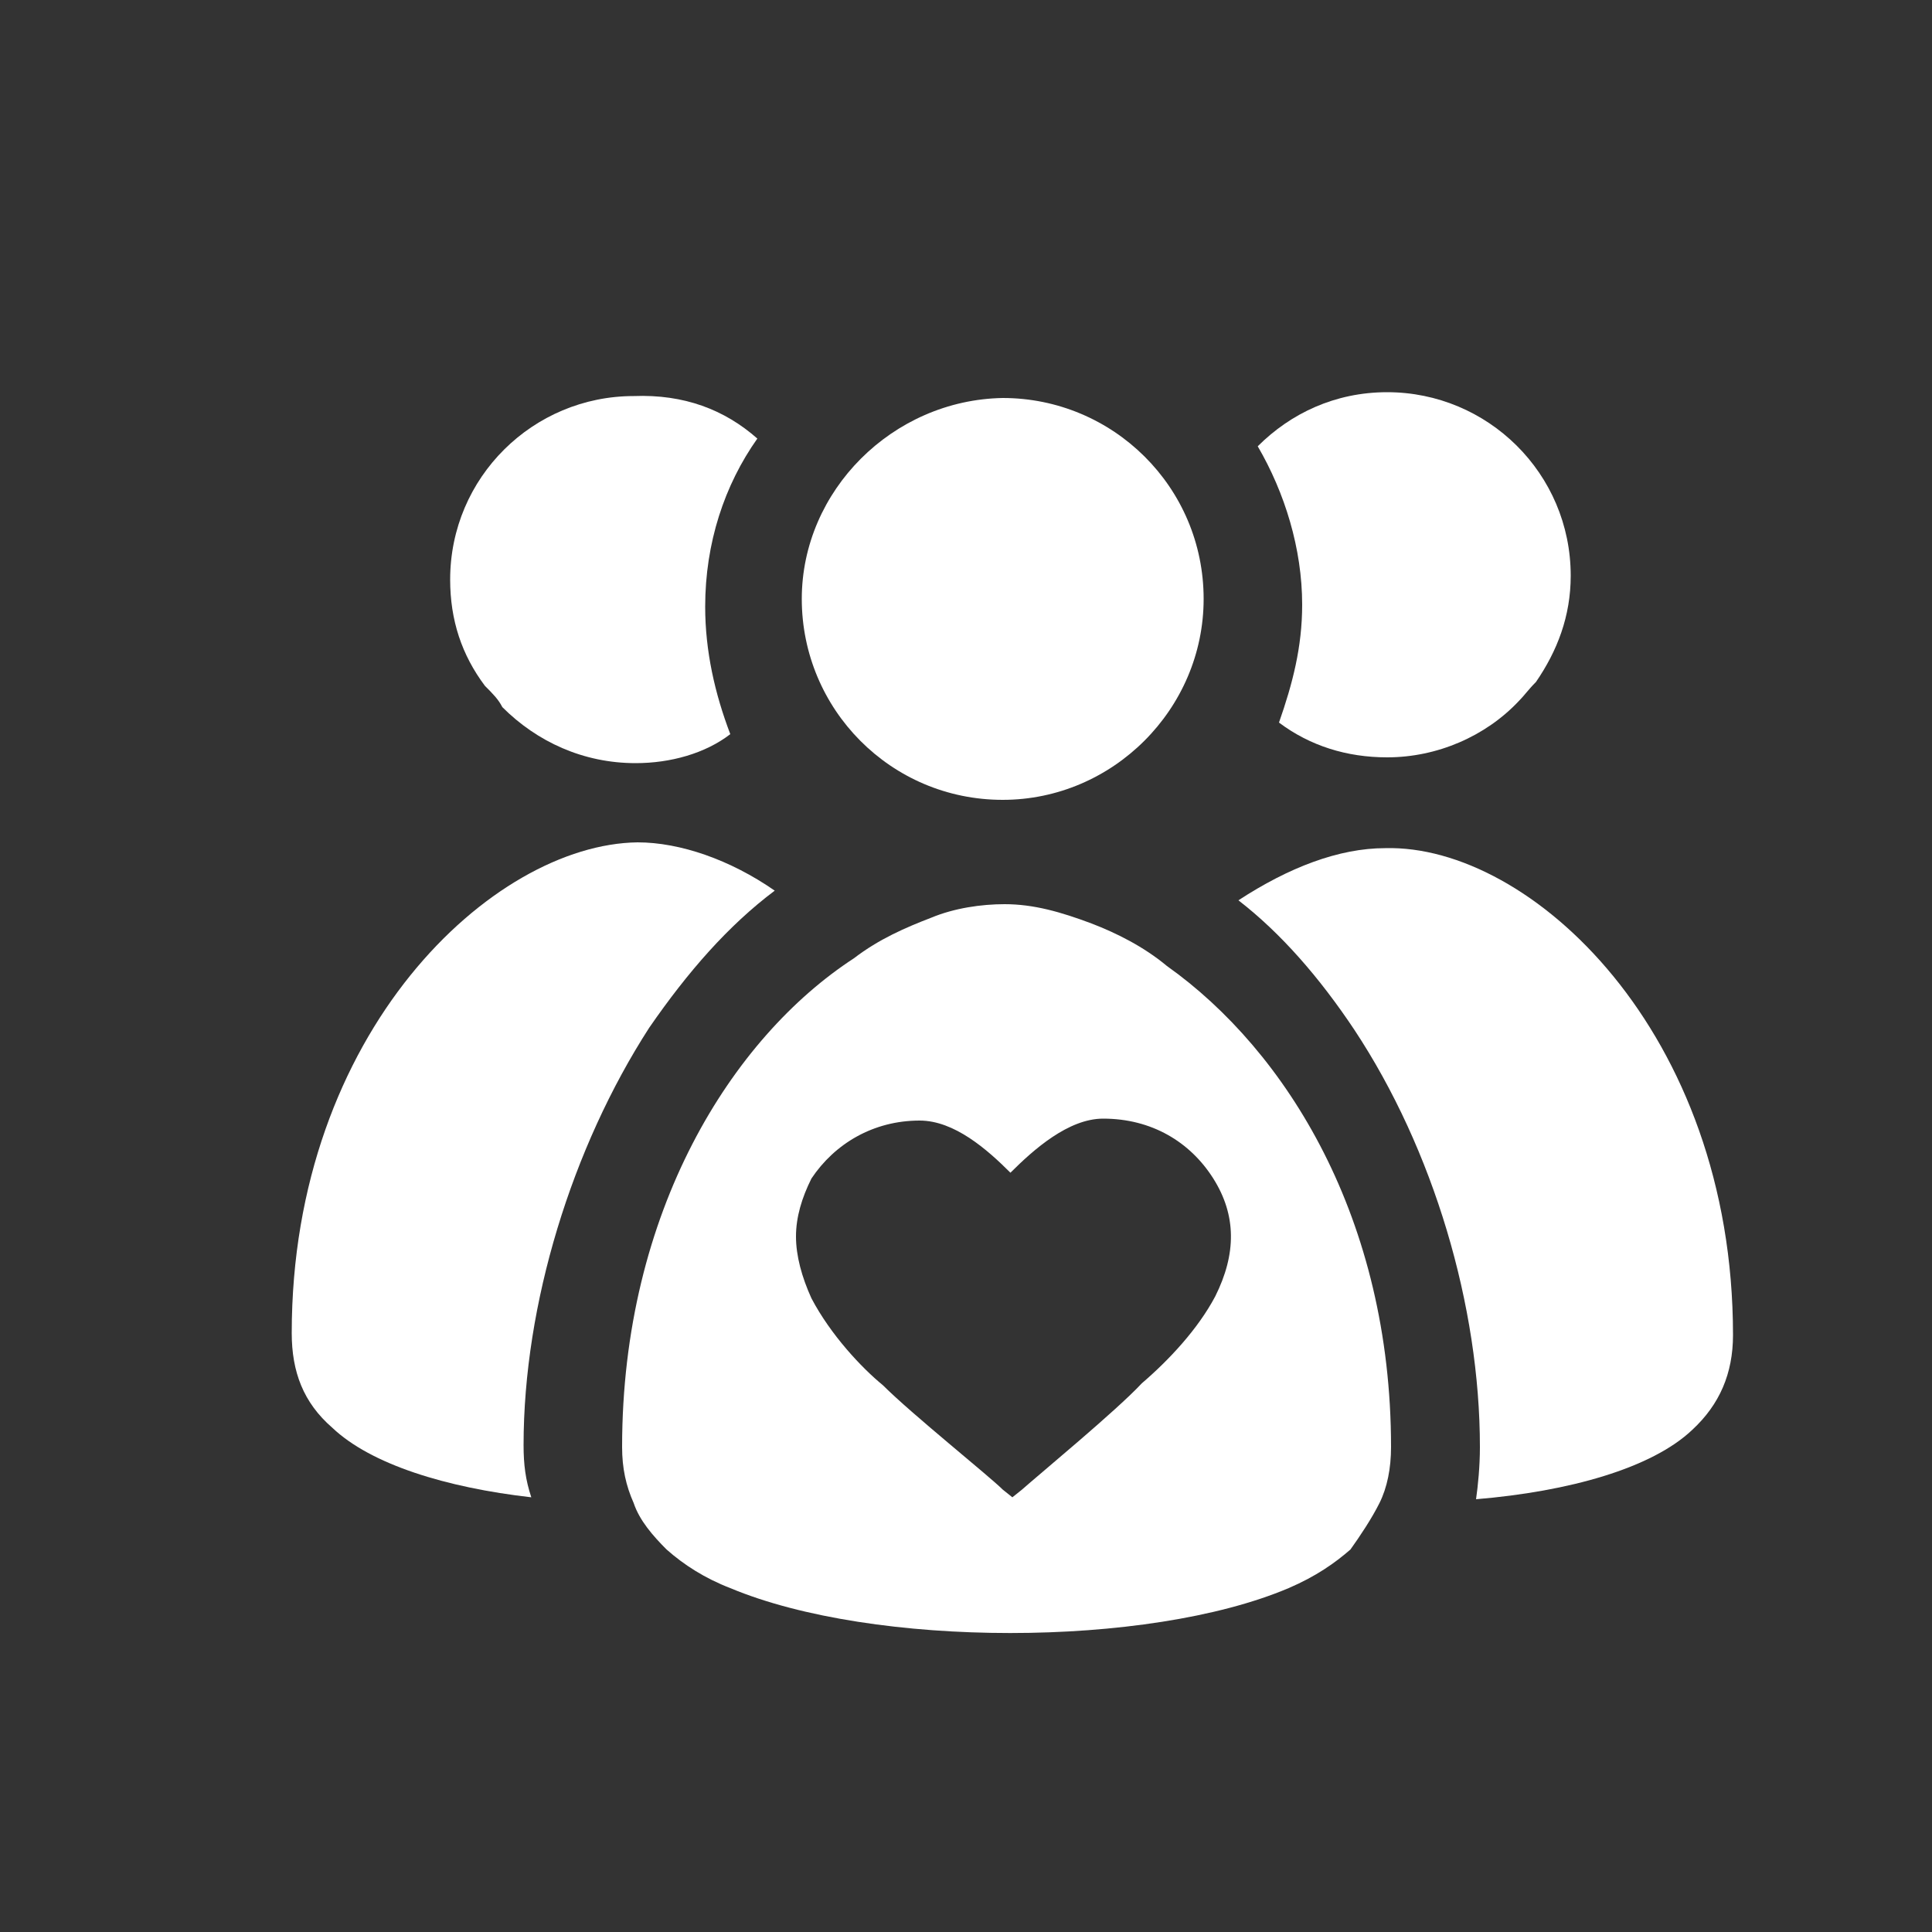 <svg xmlns="http://www.w3.org/2000/svg" xmlns:xlink="http://www.w3.org/1999/xlink" version="1.1" x="0px" y="0px" viewBox="0 0 100 100" style="enable-background:new 0 0 100 100;fill:url(#CerosGradient_id4d005c3e0);" xml:space="preserve" aria-hidden="true" width="100px" height="100px"><rect x="0" y="0" width="100" height="100" fill="#333333" stroke="none"/><defs><linearGradient class="cerosgradient" data-cerosgradient="true" id="CerosGradient_id4d005c3e0" gradientUnits="userSpaceOnUse" x1="50%" y1="100%" x2="50%" y2="0%"><stop offset="0%" stop-color="#FFFFFF"/><stop offset="100%" stop-color="#FFFFFF"/></linearGradient><linearGradient/></defs><g><g><path d="M89.7,69.1c0,2-0.7,3.6-2.1,4.9c-2.1,2-6.4,3.2-11.2,3.6c0.1-0.7,0.2-1.7,0.2-2.7c0-7.3-2.4-15.4-6.5-21.6    c-1.8-2.7-3.8-5-6-6.7c2.6-1.7,5.2-2.7,7.6-2.7C79.2,43.7,89.7,53.4,89.7,69.1z" style="fill:url(#CerosGradient_id4d005c3e0);"/><path d="M81.3,29.8c0,2.1-0.7,3.9-1.8,5.5c-0.4,0.4-0.6,0.7-0.9,1c-1.7,1.8-4.2,2.9-6.8,2.9c-2.1,0-4-0.6-5.6-1.8    c0.7-2,1.2-3.9,1.2-6.1c0-2.9-0.9-5.8-2.3-8.2c1.7-1.7,4-2.8,6.7-2.8C77,20.3,81.3,24.5,81.3,29.8z" style="fill:url(#CerosGradient_id4d005c3e0);"/><path d="M72,74.9c0,1.1-0.2,2.1-0.6,2.9c-0.4,0.8-1,1.7-1.5,2.4c-0.8,0.7-1.8,1.4-3.2,2c-7.3,3.1-21.5,3.1-28.9,0    c-1.3-0.5-2.4-1.2-3.3-2c-0.7-0.7-1.4-1.5-1.7-2.4c-0.4-0.9-0.6-1.8-0.6-2.9c0-12.2,5.7-21.2,12-25.3c1.3-1,2.7-1.6,4-2.1    c1.2-0.5,2.6-0.7,3.8-0.7c1.5,0,2.9,0.4,4.5,1c1.3,0.5,2.7,1.2,3.9,2.2C66.6,54.4,72,63.1,72,74.9z M62.9,67.1    c1.1-2.2,1.1-4.2-0.1-6.1c-1.2-1.9-3.2-3.1-5.7-3.1c-1.8,0-3.6,1.6-4.8,2.8c-1.2-1.2-2.9-2.7-4.7-2.7c-2.4,0-4.4,1.2-5.6,3    c-0.5,1-0.8,2-0.8,3c0,1,0.3,2.1,0.8,3.2c1,1.9,2.6,3.6,3.7,4.5c1.5,1.5,5.5,4.7,6.2,5.4l0.5,0.4l0.5-0.4c0.9-0.8,4.9-4.1,6.2-5.5    C60.5,70.4,62,68.8,62.9,67.1z" style="fill:url(#CerosGradient_id4d005c3e0);"/><path d="M51.9,20.6c5.7,0,10.4,4.6,10.4,10.4c0,5.7-4.7,10.4-10.4,10.4c-5.8,0-10.4-4.7-10.4-10.4C41.5,25.4,46.2,20.7,51.9,20.6z    " style="fill:url(#CerosGradient_id4d005c3e0);"/><path d="M39.2,22.7c-1.7,2.4-2.7,5.4-2.7,8.7c0,2.3,0.5,4.5,1.3,6.6c-1.3,1-3.1,1.5-4.9,1.5c-2.7,0-5.1-1.1-6.9-2.9    c-0.2-0.4-0.5-0.7-0.9-1.1c-1.2-1.6-1.8-3.4-1.8-5.5c0-5.3,4.3-9.5,9.5-9.5C35.4,20.4,37.5,21.2,39.2,22.7z" style="fill:url(#CerosGradient_id4d005c3e0);"/><path d="M33,43.6c2.2,0,4.8,0.9,7.1,2.5c-2.4,1.8-4.5,4.2-6.5,7.1c-4,6.2-6.5,14.3-6.5,21.6c0,1,0.1,1.8,0.4,2.7    c-4.4-0.5-8.3-1.7-10.3-3.6c-1.5-1.3-2.1-2.9-2.1-4.9C15.1,53.4,25.5,43.7,33,43.6z" style="fill:url(#CerosGradient_id4d005c3e0);"/></g></g></svg>